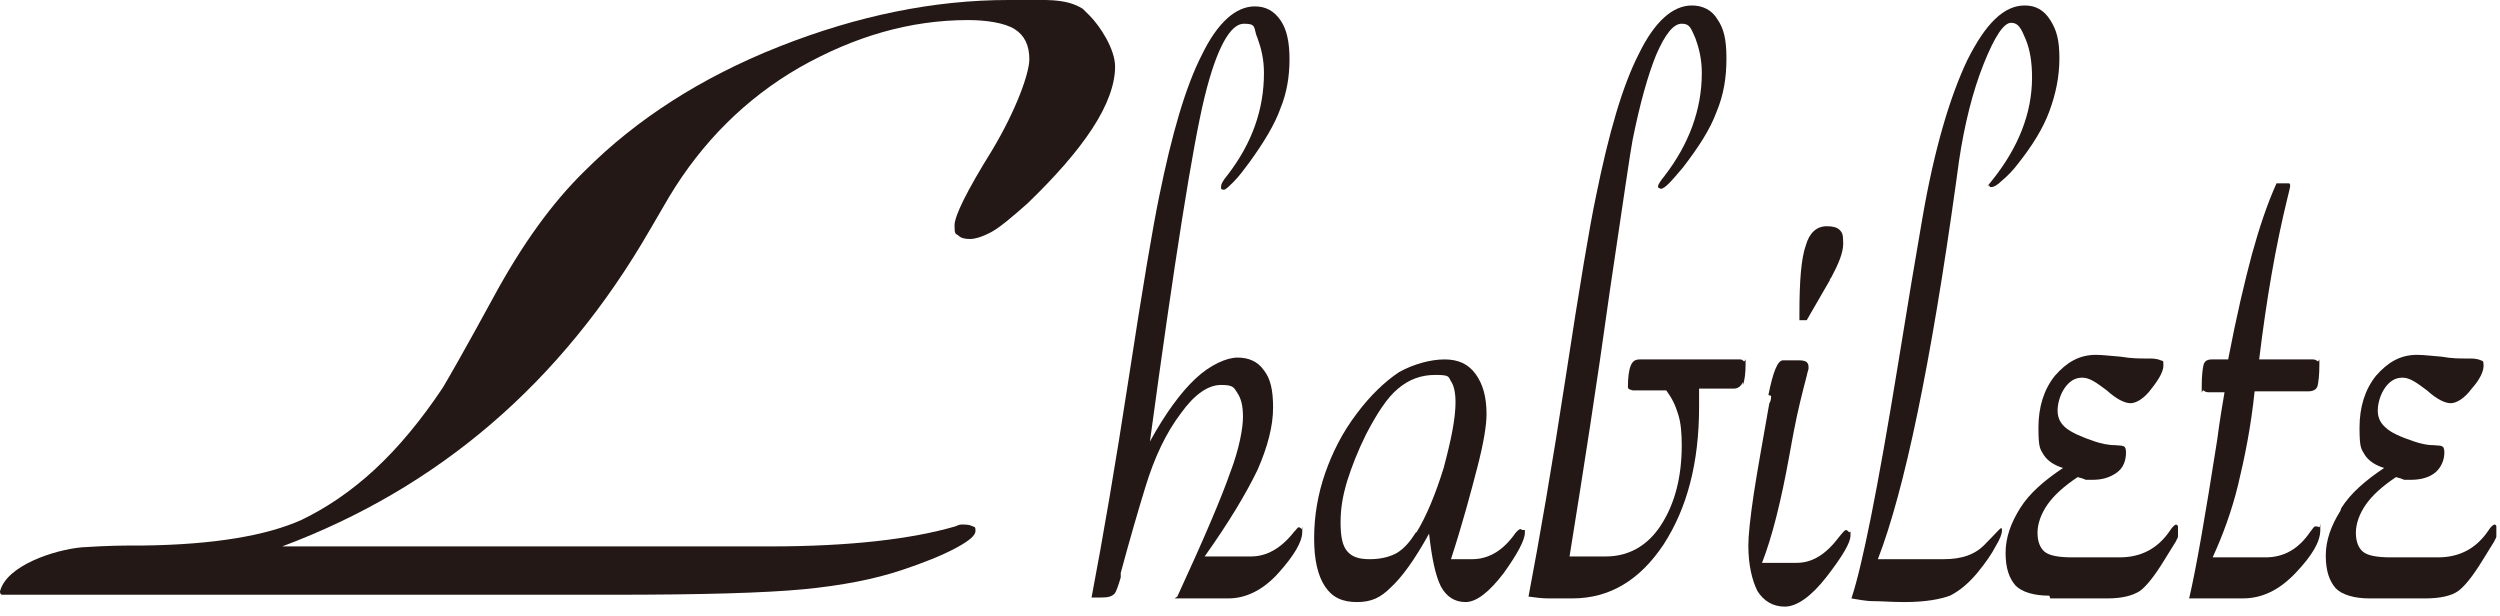 <svg width="142" height="35" viewBox="0 0 142 35" fill="none" xmlns="http://www.w3.org/2000/svg">
<path d="M66.715 33.99H69.772C70.757 33.99 71.741 33.523 72.622 32.539C73.503 31.555 73.969 30.777 73.969 30.207C73.969 29.637 73.969 30.104 73.917 30.052C73.917 30 73.814 29.948 73.762 29.948C73.71 29.948 73.658 30.052 73.503 30.207C72.777 31.14 71.948 31.606 71.067 31.606H68.425C69.824 29.637 70.808 27.979 71.43 26.684C72 25.389 72.311 24.197 72.311 23.161C72.311 22.124 72.156 21.503 71.793 21.036C71.43 20.518 70.912 20.311 70.29 20.311C69.668 20.311 68.736 20.725 67.907 21.503C67.078 22.28 66.197 23.471 65.316 25.078C66.715 14.767 67.751 8.238 68.425 5.492C69.099 2.746 69.876 1.347 70.653 1.347C71.43 1.347 71.171 1.606 71.43 2.176C71.637 2.746 71.793 3.368 71.793 4.145C71.793 6.218 71.119 8.135 69.72 9.948C69.461 10.259 69.358 10.466 69.358 10.57C69.358 10.674 69.358 10.674 69.358 10.725C69.358 10.725 69.409 10.777 69.513 10.777C69.617 10.777 69.772 10.622 70.083 10.311C70.394 10 70.653 9.637 70.964 9.223C71.793 8.083 72.415 7.047 72.725 6.166C73.088 5.285 73.244 4.352 73.244 3.368C73.244 2.383 73.088 1.658 72.725 1.14C72.363 0.622 71.896 0.363 71.275 0.363C70.186 0.363 69.15 1.295 68.269 3.109C67.337 4.922 66.56 7.617 65.834 11.192C65.472 12.953 64.902 16.321 64.124 21.399C63.347 26.477 62.622 30.674 62 33.938H62.57C62.933 33.938 63.14 33.886 63.295 33.731C63.399 33.627 63.503 33.316 63.658 32.798V32.539C64.176 30.622 64.642 29.016 65.057 27.668C65.575 25.959 66.249 24.56 67.078 23.471C67.855 22.384 68.632 21.865 69.358 21.865C70.083 21.865 70.083 22.021 70.29 22.332C70.497 22.642 70.601 23.057 70.601 23.679C70.601 24.301 70.394 25.492 69.876 26.839C69.409 28.187 68.425 30.518 66.871 33.886L66.715 33.99Z" fill="#231815"/>
<path d="M86.456 30.104C86.456 30.104 86.404 30.052 86.353 30.052C86.301 30.052 86.145 30.155 85.938 30.466C85.264 31.347 84.487 31.762 83.606 31.762H82.415C83.088 29.689 83.555 27.927 83.917 26.529C84.28 25.13 84.435 24.145 84.435 23.523C84.435 22.539 84.228 21.814 83.814 21.244C83.399 20.674 82.829 20.415 82.052 20.415C81.275 20.415 80.29 20.674 79.461 21.14C78.684 21.658 77.855 22.435 77.078 23.472C76.249 24.56 75.679 25.7 75.264 26.891C74.85 28.083 74.643 29.326 74.643 30.57C74.643 31.814 74.85 32.694 75.264 33.316C75.679 33.938 76.249 34.197 77.078 34.197C77.907 34.197 78.425 33.938 78.995 33.368C79.617 32.798 80.342 31.814 81.171 30.311C81.326 31.71 81.534 32.694 81.845 33.316C82.156 33.886 82.622 34.197 83.244 34.197C83.865 34.197 84.591 33.627 85.42 32.539C86.197 31.451 86.612 30.674 86.612 30.259C86.612 29.845 86.612 30.155 86.612 30.104H86.456ZM80.446 30.207C80.083 30.777 79.772 31.14 79.358 31.399C78.995 31.606 78.477 31.762 77.803 31.762C77.13 31.762 76.767 31.606 76.508 31.295C76.249 30.985 76.145 30.466 76.145 29.689C76.145 28.912 76.249 28.238 76.508 27.358C76.767 26.529 77.13 25.596 77.596 24.663C78.218 23.472 78.788 22.591 79.409 22.073C80.031 21.554 80.705 21.295 81.534 21.295C82.363 21.295 82.259 21.399 82.415 21.658C82.57 21.865 82.674 22.28 82.674 22.85C82.674 23.782 82.415 25.026 82 26.58C81.534 28.083 81.016 29.326 80.446 30.259V30.207Z" fill="#231815"/>
<path d="M98.995 21.865C99.099 21.606 99.15 21.192 99.15 20.674C99.15 20.155 99.15 20.57 99.047 20.518C98.995 20.466 98.943 20.415 98.84 20.415H93.14C92.881 20.415 92.726 20.518 92.622 20.777C92.518 21.036 92.466 21.451 92.466 21.969C92.466 22.021 92.466 22.073 92.57 22.124C92.622 22.124 92.674 22.176 92.777 22.176H94.643C94.954 22.591 95.161 23.005 95.316 23.523C95.472 23.99 95.523 24.611 95.523 25.285C95.523 27.15 95.109 28.653 94.332 29.845C93.555 31.036 92.466 31.606 91.223 31.606H89.15C89.928 26.788 90.705 21.814 91.43 16.58C92.207 11.347 92.622 8.497 92.726 7.979C93.14 5.907 93.606 4.249 94.073 3.109C94.591 1.917 95.057 1.347 95.523 1.347C95.99 1.347 96.042 1.606 96.301 2.176C96.508 2.746 96.663 3.368 96.663 4.145C96.663 6.218 95.938 8.187 94.539 10C94.28 10.311 94.176 10.518 94.176 10.57C94.176 10.622 94.176 10.674 94.228 10.674L94.332 10.725C94.435 10.725 94.591 10.622 94.798 10.415C95.005 10.207 95.264 9.896 95.575 9.534C96.456 8.394 97.13 7.358 97.493 6.373C97.907 5.389 98.062 4.404 98.062 3.316C98.062 2.228 97.907 1.606 97.544 1.088C97.233 0.57 96.715 0.311 96.094 0.311C95.005 0.311 93.969 1.244 93.088 3.057C92.156 4.871 91.378 7.565 90.653 11.14C90.29 12.85 89.72 16.27 88.943 21.347C88.166 26.425 87.441 30.622 86.819 33.886C87.181 33.938 87.596 33.99 87.959 33.99C88.373 33.99 88.84 33.99 89.306 33.99C91.43 33.99 93.14 32.953 94.487 30.933C95.834 28.86 96.508 26.27 96.508 23.109C96.508 19.948 96.508 22.643 96.508 22.487C96.508 22.332 96.508 22.228 96.508 22.073H98.477C98.736 22.073 98.891 21.917 98.995 21.71V21.865Z" fill="#231815"/>
<path d="M100.601 22.487C100.601 22.694 100.549 22.85 100.498 22.902C100.135 24.974 99.824 26.684 99.617 28.031C99.409 29.43 99.306 30.415 99.306 30.985C99.306 32.073 99.513 32.953 99.824 33.575C100.187 34.145 100.705 34.456 101.378 34.456C102.052 34.456 102.881 33.886 103.762 32.746C104.643 31.606 105.109 30.829 105.109 30.415C105.109 30 105.109 30.311 105.005 30.207C104.954 30.156 104.902 30.104 104.85 30.104C104.798 30.104 104.695 30.207 104.487 30.466C103.71 31.503 102.933 31.969 102.052 31.969H100.083C100.653 30.518 101.171 28.446 101.638 25.855C101.741 25.233 101.845 24.767 101.897 24.456C102.104 23.368 102.363 22.332 102.622 21.347C102.674 21.088 102.726 20.985 102.726 20.933C102.726 20.777 102.726 20.674 102.622 20.57C102.57 20.518 102.415 20.466 102.207 20.466H101.275C100.964 20.466 100.705 21.14 100.446 22.435L100.601 22.487Z" fill="#231815"/>
<path d="M103.917 15.907C103.917 15.907 103.969 15.803 104.021 15.751C104.435 14.974 104.694 14.352 104.694 13.834C104.694 13.316 104.643 13.212 104.487 13.057C104.332 12.902 104.073 12.85 103.762 12.85C103.192 12.85 102.777 13.212 102.57 13.938C102.311 14.663 102.207 15.959 102.207 17.772V18.186H102.622L103.969 15.855L103.917 15.907Z" fill="#231815"/>
<path d="M112.985 10.518C112.985 10.518 112.985 10.57 113.036 10.622H113.14C113.244 10.622 113.451 10.518 113.71 10.259C114.021 10 114.332 9.689 114.643 9.275C115.42 8.29 116.042 7.306 116.404 6.321C116.767 5.337 116.974 4.352 116.974 3.316C116.974 2.28 116.819 1.71 116.456 1.14C116.093 0.57 115.627 0.311 115.005 0.311C113.814 0.311 112.777 1.347 111.741 3.42C110.757 5.492 109.876 8.446 109.202 12.332C108.839 14.404 108.373 17.202 107.803 20.726C106.663 27.72 105.782 32.124 105.161 33.99C105.523 34.042 105.938 34.145 106.404 34.145C106.87 34.145 107.44 34.197 108.166 34.197C109.358 34.197 110.187 34.042 110.757 33.834C111.275 33.575 111.793 33.161 112.311 32.539C112.777 31.969 113.14 31.451 113.347 31.036C113.606 30.622 113.71 30.311 113.71 30.156C113.71 30 113.71 30.052 113.71 30.052C113.71 30.052 113.71 30 113.658 30C113.606 30 113.347 30.311 112.777 30.881C112.207 31.503 111.43 31.762 110.394 31.762H106.663C108.166 27.876 109.668 20.726 111.119 10.259L111.275 9.119C111.586 7.047 112.052 5.181 112.674 3.627C113.295 2.073 113.814 1.295 114.228 1.295C114.643 1.295 114.798 1.606 115.057 2.228C115.316 2.85 115.42 3.575 115.42 4.404C115.42 6.425 114.643 8.394 113.14 10.259C112.985 10.466 112.881 10.57 112.881 10.57L112.985 10.518Z" fill="#231815"/>
<path d="M116.456 33.99H119.669C120.549 33.99 121.119 33.834 121.534 33.575C121.897 33.316 122.363 32.746 122.933 31.814L123.606 30.726C123.606 30.674 123.71 30.57 123.71 30.466C123.71 30.363 123.71 30.259 123.71 30.104C123.71 29.948 123.71 29.948 123.71 29.896C123.71 29.845 123.606 29.793 123.606 29.793C123.555 29.793 123.399 29.896 123.244 30.155C122.57 31.14 121.637 31.658 120.394 31.658H117.7C116.922 31.658 116.404 31.555 116.145 31.347C115.886 31.14 115.731 30.777 115.731 30.259C115.731 29.741 115.938 29.171 116.301 28.653C116.663 28.135 117.233 27.617 118.011 27.099C118.218 27.15 118.373 27.202 118.477 27.254C118.632 27.254 118.736 27.254 118.84 27.254C119.461 27.254 119.876 27.099 120.238 26.84C120.601 26.58 120.757 26.166 120.757 25.7C120.757 25.233 120.549 25.337 120.135 25.285C119.72 25.285 119.306 25.181 118.995 25.078C118.218 24.819 117.648 24.56 117.337 24.301C117.026 24.041 116.871 23.731 116.871 23.316C116.871 22.902 117.026 22.384 117.285 22.021C117.544 21.658 117.855 21.451 118.27 21.451C118.684 21.451 119.047 21.71 119.669 22.176C120.238 22.694 120.705 22.902 121.016 22.902C121.327 22.902 121.793 22.643 122.207 22.073C122.622 21.555 122.881 21.088 122.881 20.777C122.881 20.466 122.881 20.518 122.726 20.466C122.622 20.415 122.415 20.363 122.156 20.363H121.845C121.534 20.363 121.068 20.363 120.446 20.259C119.824 20.207 119.358 20.155 119.047 20.155C118.114 20.155 117.389 20.57 116.715 21.347C116.093 22.124 115.783 23.109 115.783 24.301C115.783 25.492 115.886 25.492 116.093 25.855C116.301 26.166 116.663 26.425 117.181 26.58C116.093 27.306 115.264 28.031 114.746 28.86C114.228 29.689 113.917 30.518 113.917 31.399C113.917 32.28 114.124 32.85 114.487 33.264C114.85 33.627 115.523 33.834 116.404 33.834L116.456 33.99Z" fill="#231815"/>
<path d="M124.332 33.99H127.389C128.477 33.99 129.461 33.523 130.394 32.539C131.327 31.555 131.793 30.777 131.793 30.104C131.793 29.43 131.793 29.948 131.741 29.948C131.741 29.948 131.638 29.896 131.534 29.896C131.43 29.896 131.378 30 131.223 30.207C130.549 31.192 129.72 31.658 128.684 31.658H125.679C126.249 30.415 126.767 29.016 127.13 27.513C127.492 26.01 127.855 24.249 128.062 22.228H131.119C131.378 22.228 131.586 22.124 131.638 21.917C131.689 21.71 131.741 21.295 131.741 20.726C131.741 20.155 131.741 20.57 131.638 20.518C131.586 20.466 131.482 20.415 131.378 20.415H128.321C128.736 16.995 129.254 13.99 129.928 11.244C130.031 10.829 130.083 10.622 130.083 10.57C130.083 10.518 130.083 10.466 130.031 10.415C130.031 10.415 129.928 10.415 129.876 10.415H129.306C128.788 11.555 128.321 12.953 127.907 14.456C127.492 16.01 127.026 17.979 126.56 20.415H125.627C125.368 20.415 125.213 20.518 125.161 20.726C125.109 20.933 125.057 21.347 125.057 21.969C125.057 22.591 125.057 22.124 125.161 22.176C125.213 22.228 125.316 22.28 125.42 22.28H126.353C126.249 22.902 126.093 23.782 125.938 24.974C125.264 29.275 124.746 32.28 124.332 34.042V33.99Z" fill="#231815"/>
<path d="M132.933 29.016C132.415 29.845 132.104 30.674 132.104 31.555C132.104 32.435 132.311 33.005 132.674 33.42C133.036 33.782 133.71 33.99 134.591 33.99H137.751C138.632 33.99 139.254 33.834 139.617 33.575C139.979 33.316 140.446 32.746 141.016 31.814L141.689 30.726C141.689 30.674 141.793 30.57 141.793 30.466C141.793 30.363 141.793 30.259 141.793 30.104C141.793 29.948 141.793 29.948 141.793 29.896C141.793 29.845 141.741 29.793 141.689 29.793C141.637 29.793 141.482 29.896 141.327 30.155C140.653 31.14 139.72 31.658 138.477 31.658H135.783C135.005 31.658 134.487 31.555 134.228 31.347C133.969 31.14 133.814 30.777 133.814 30.259C133.814 29.741 134.021 29.171 134.384 28.653C134.746 28.135 135.316 27.617 136.093 27.099C136.301 27.15 136.456 27.202 136.56 27.254C136.715 27.254 136.819 27.254 136.922 27.254C137.544 27.254 138.011 27.099 138.321 26.84C138.632 26.58 138.84 26.166 138.84 25.7C138.84 25.233 138.632 25.337 138.218 25.285C137.803 25.285 137.441 25.181 137.13 25.078C136.352 24.819 135.783 24.56 135.523 24.301C135.213 24.041 135.057 23.731 135.057 23.316C135.057 22.902 135.213 22.384 135.472 22.021C135.731 21.658 136.042 21.451 136.456 21.451C136.871 21.451 137.233 21.71 137.855 22.176C138.425 22.694 138.891 22.902 139.202 22.902C139.513 22.902 139.979 22.643 140.394 22.073C140.86 21.555 141.068 21.088 141.068 20.777C141.068 20.466 141.016 20.518 140.912 20.466C140.808 20.415 140.601 20.363 140.342 20.363H140.031C139.72 20.363 139.254 20.363 138.684 20.259C138.062 20.207 137.596 20.155 137.285 20.155C136.352 20.155 135.627 20.57 134.954 21.347C134.332 22.124 134.021 23.109 134.021 24.301C134.021 25.492 134.124 25.492 134.332 25.855C134.539 26.166 134.902 26.425 135.42 26.58C134.332 27.306 133.503 28.031 132.985 28.86L132.933 29.016Z" fill="#231815"/>
<path d="M61.5 0.5C60.516 -0.122 59.347 1.07195e-06 57.274 1.07195e-06C53.078 1.07195e-06 48.725 0.881 44.269 2.642C39.813 4.404 36.134 6.788 33.233 9.689C31.368 11.503 29.658 13.886 28.052 16.839C26.445 19.793 25.461 21.503 25.15 22.021C23.906 23.886 22.611 25.441 21.264 26.684C19.917 27.927 18.518 28.86 17.119 29.534C15.15 30.415 12.197 30.933 8.155 30.985C6.86 30.985 6.29 30.985 4.632 31.088C3.026 31.244 0.435 32.124 0.02 33.523C-0.031 33.627 0.02 33.782 0.124 33.782H34.787C39.865 33.782 43.44 33.679 45.616 33.472C47.792 33.264 49.658 32.902 51.212 32.383C52.456 31.969 53.492 31.555 54.269 31.14C55.046 30.726 55.409 30.415 55.409 30.155C55.409 29.896 55.357 29.948 55.254 29.896C55.15 29.845 54.995 29.793 54.736 29.793C54.476 29.793 54.528 29.793 54.269 29.896C51.782 30.622 48.259 31.036 43.751 31.036H16.031C24.891 27.72 31.886 21.762 36.912 13.057C37.43 12.176 37.792 11.554 38 11.192C39.865 8.083 42.352 5.596 45.409 3.834C48.518 2.073 51.678 1.14 54.995 1.14C56 1.14 57.067 1.295 57.637 1.658C58.207 2.021 58.466 2.591 58.466 3.368C58.466 4.145 57.741 6.218 56.342 8.549C54.891 10.881 54.217 12.28 54.217 12.798C54.217 13.316 54.269 13.264 54.425 13.368C54.58 13.523 54.787 13.575 55.098 13.575C55.409 13.575 55.875 13.42 56.342 13.161C56.808 12.902 57.482 12.332 58.362 11.554C59.917 10.052 61.16 8.653 62.041 7.306C62.922 5.959 63.337 4.767 63.337 3.782C63.337 2.798 62.5 1.5 61.886 0.881L61.5 0.5Z" fill="#231815"/>
</svg>
